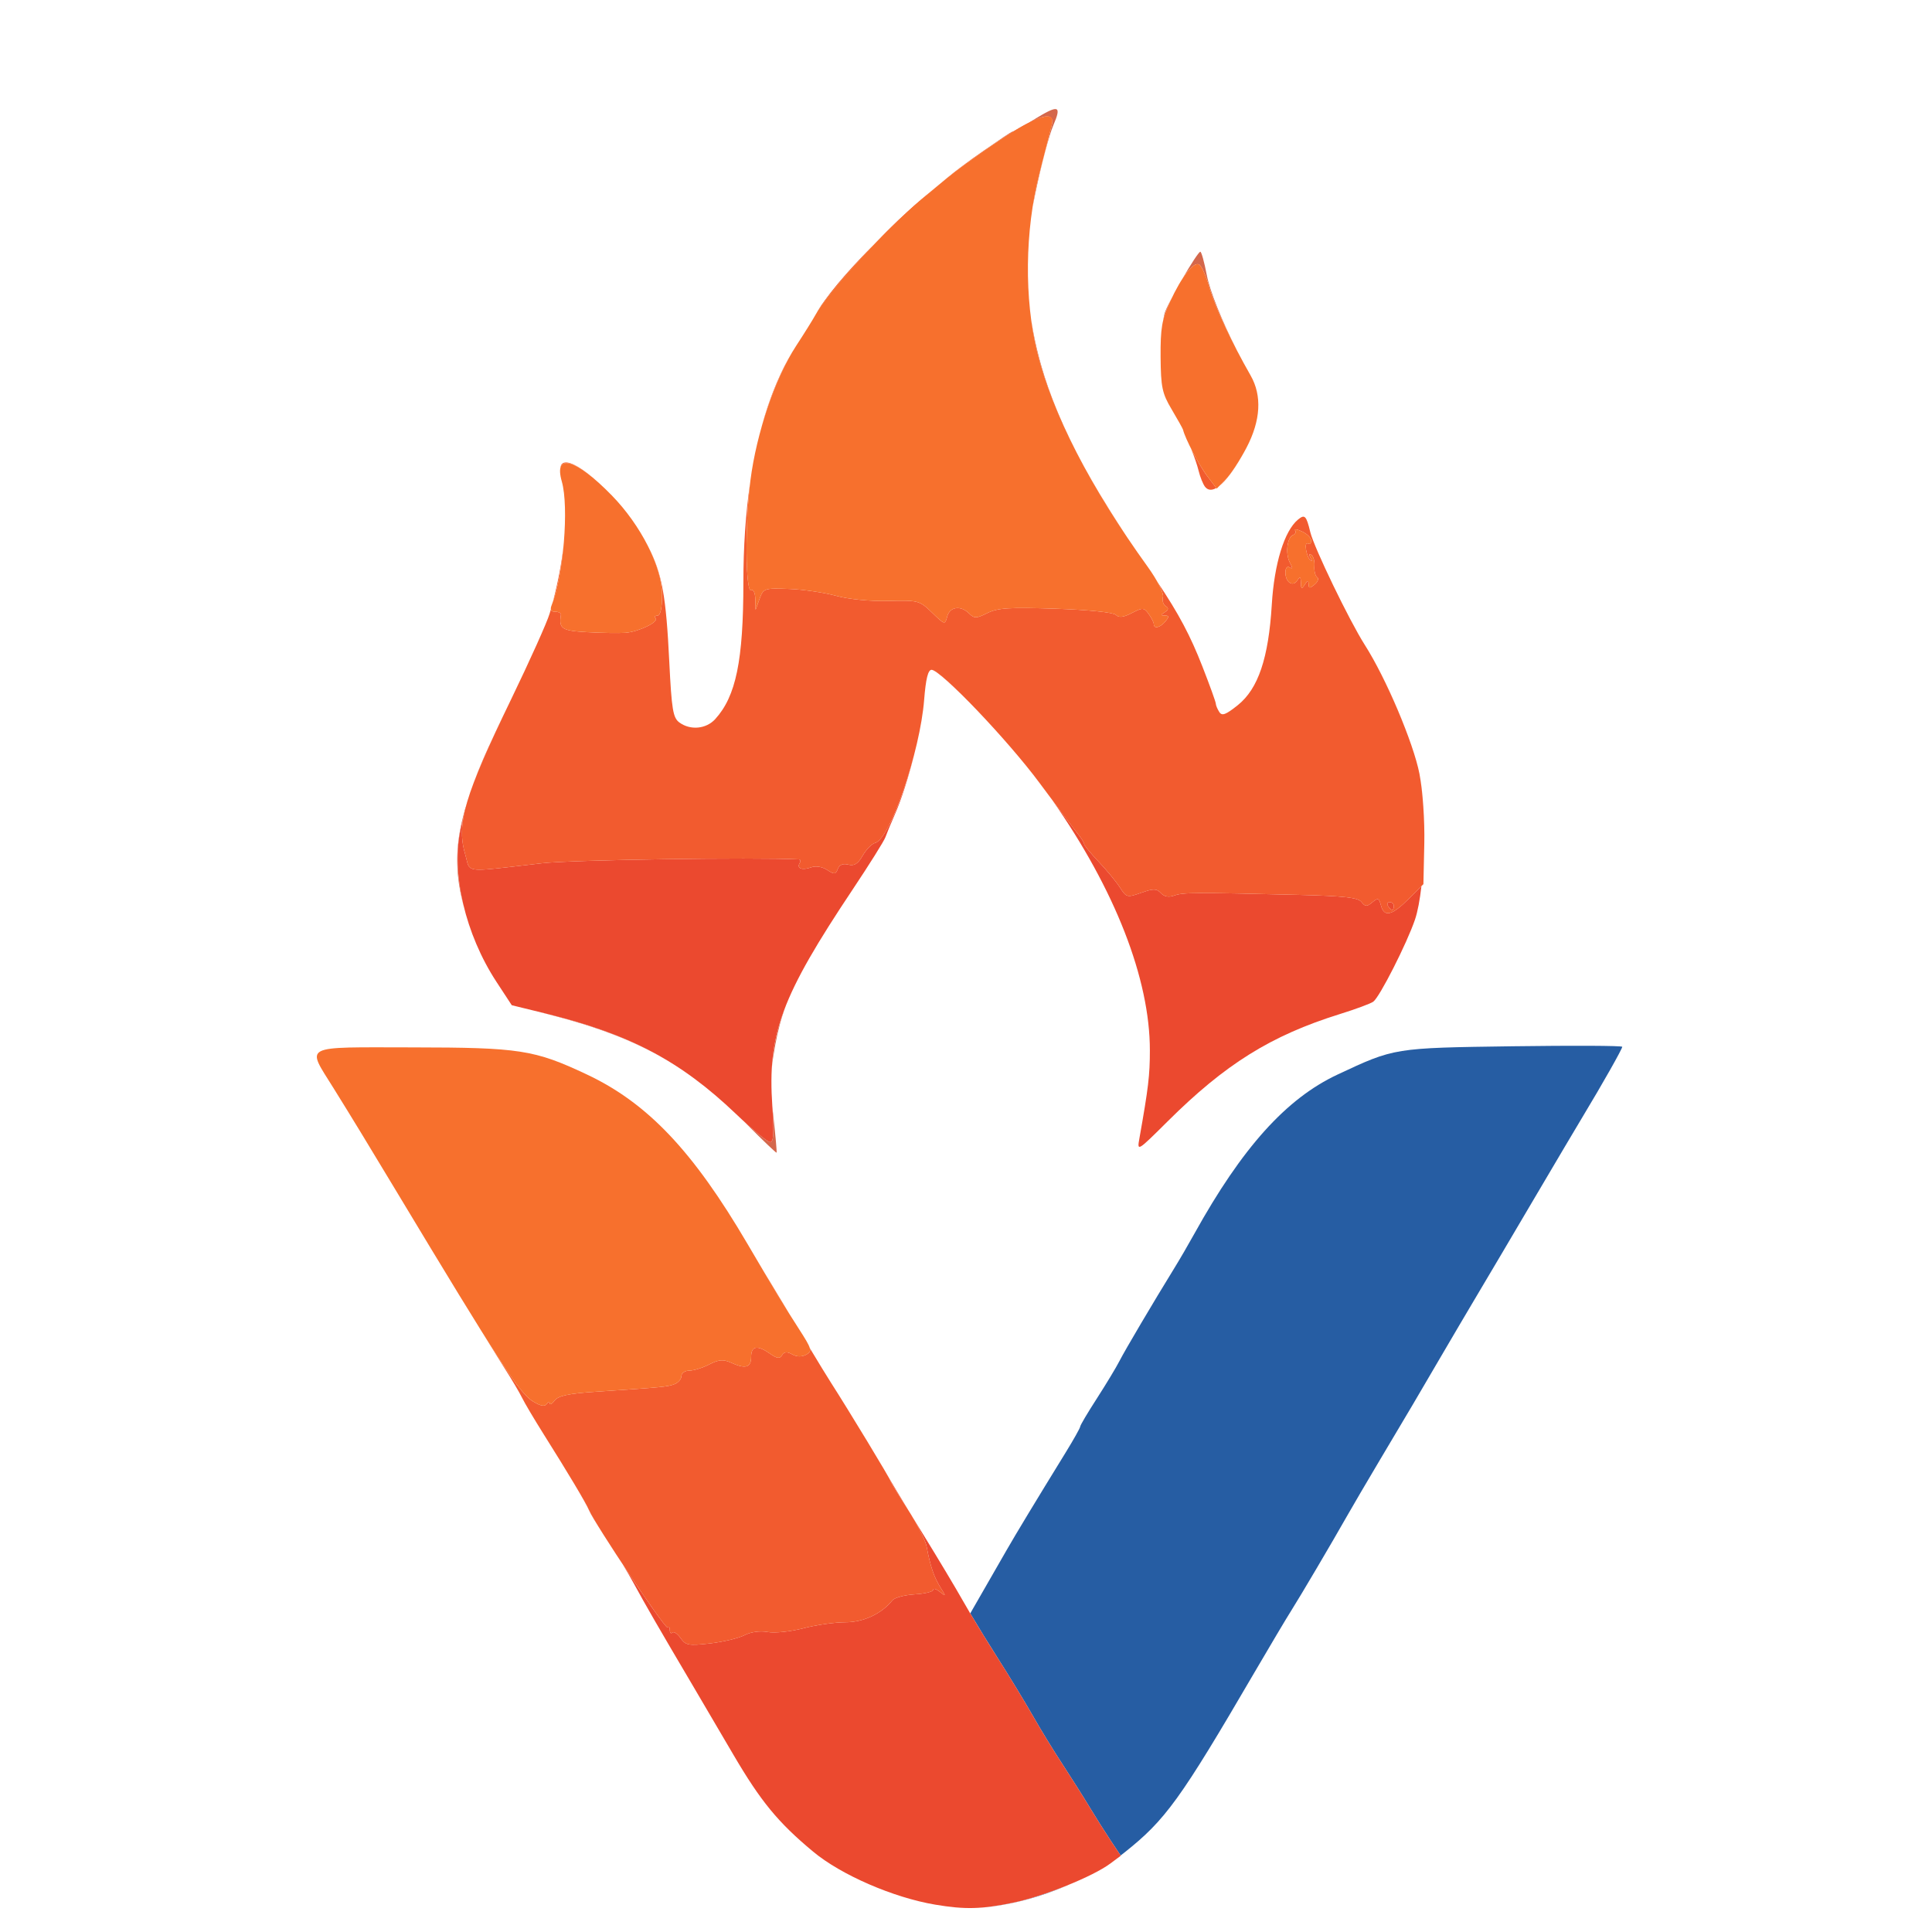 <svg xmlns="http://www.w3.org/2000/svg" width="499" height="499" viewBox="0 0 499 499">
<g>
<path d="M 289.44 479.24 L 286.88 475.40 C285.45,473.25 282.98,469.34 281.39,466.70 C279.80,464.06 276.67,459.11 274.44,455.70 C272.20,452.29 268.70,446.58 266.67,443.00 C264.63,439.42 260.52,432.67 257.54,428.00 C255.35,424.56 252.62,420.13 250.60,416.71 L 254.02 410.76 C255.93,407.43 258.62,402.74 260.00,400.35 C262.44,396.10 267.39,387.91 275.17,375.27 C277.28,371.85 279.00,368.78 279.00,368.45 C279.00,368.12 280.94,364.85 283.31,361.18 C285.68,357.50 288.31,353.15 289.15,351.50 C290.59,348.68 297.83,336.43 303.33,327.50 C304.69,325.30 307.01,321.31 308.49,318.63 C320.83,296.40 332.21,283.75 345.44,277.55 C360.20,270.63 359.98,270.66 390.75,270.23 C406.29,270.02 419.00,270.07 419.00,270.37 C419.00,270.91 413.82,280.07 409.03,288.00 C407.53,290.48 401.67,300.38 396.00,310.00 C390.34,319.62 383.82,330.65 381.52,334.50 C379.23,338.35 374.85,345.77 371.80,351.00 C365.68,361.49 364.71,363.13 356.30,377.25 C353.11,382.61 349.38,388.98 348.00,391.41 C343.92,398.60 335.88,412.24 333.50,416.00 C332.28,417.92 328.00,425.12 323.98,432.00 C304.83,464.81 301.04,470.05 290.39,478.50 C290.08,478.75 289.76,478.99 289.44,479.24 ZM 252.87 492.74 C255.47,492.58 258.20,492.15 261.64,491.44 C265.76,490.59 271.18,488.79 276.06,486.79 C271.31,488.85 266.27,490.51 261.50,491.50 C258.24,492.18 255.52,492.59 252.87,492.74 Z" fill="rgba(38,93,163,1)"/>
<path d="M 319.56 90.66 C316.21,84.22 313.51,78.11 312.42,74.39 C311.57,71.45 310.38,68.73 309.77,68.36 C308.83,67.78 307.25,69.15 305.42,71.95 C307.53,68.32 309.64,65.03 310.02,65.02 C310.31,65.01 311.05,67.70 311.68,70.99 C312.48,75.21 315.65,83.01 319.56,90.66 ZM 265.68 31.71 C266.06,31.48 266.45,31.25 266.85,31.00 C273.49,26.91 274.30,27.13 272.02,32.45 C270.97,34.89 268.92,42.66 267.46,49.70 C267.19,50.99 266.95,52.18 266.73,53.30 C267.18,50.46 267.74,47.68 268.42,45.00 C269.89,39.22 271.35,33.49 271.67,32.25 C272.36,29.50 270.32,29.34 265.68,31.71 ZM 192.95 290.44 C192.68,290.17 192.42,289.91 192.16,289.65 C195.52,292.72 198.37,295.00 198.92,295.00 C199.81,295.00 199.96,292.63 199.48,285.75 C199.48,285.74 199.48,285.72 199.48,285.71 C199.55,286.42 199.63,287.17 199.71,287.96 C200.29,293.21 200.68,297.60 200.58,297.72 C200.48,297.84 197.04,294.56 192.95,290.44 ZM 119.90 234.58 C119.09,231.62 118.53,228.77 118.29,226.23 C117.71,219.98 118.36,214.16 121.04,206.10 C120.26,208.64 119.63,211.19 118.96,214.20 C117.65,220.13 118.06,227.32 119.90,234.58 ZM 266.33 82.57 C268.39,95.93 273.23,108.84 282.12,124.30 C274.94,111.83 270.43,101.18 267.91,91.00 C267.25,88.32 266.72,85.49 266.33,82.57 ZM 202.99 259.70 C201.72,263.11 200.88,266.34 200.22,269.96 C199.81,272.19 199.52,274.04 199.35,275.80 C199.67,270.34 200.76,265.32 202.99,259.70 ZM 171.59 273.45 C163.31,268.64 154.08,265.18 142.31,262.15 L 138.30 261.13 L 140.84 261.75 C153.29,264.78 162.92,268.36 171.59,273.45 ZM 210.57 81.41 C212.96,77.04 218.57,70.38 225.71,63.17 C218.90,70.24 212.63,77.64 210.57,81.41 ZM 242.67 47.58 C243.43,46.94 244.19,46.31 244.96,45.69 C248.38,42.88 260.95,34.00 261.49,34.00 C261.54,34.00 261.69,33.94 261.92,33.83 C259.62,35.23 256.92,37.02 253.84,39.19 C248.58,42.88 246.72,44.24 242.67,47.58 ZM 302.83 76.60 C302.62,77.03 302.41,77.47 302.20,77.92 C301.37,79.72 300.81,81.17 300.43,82.72 C300.59,81.74 300.76,80.97 300.94,80.50 C301.29,79.60 301.98,78.20 302.83,76.60 ZM 300.32 100.46 C300.72,102.30 301.42,103.72 302.64,105.77 C301.42,103.71 300.72,102.29 300.32,100.46 Z" fill="rgba(212,103,75,1)"/>
<path d="M 241.57 491.94 C230.76,490.13 217.23,484.26 210.01,478.24 C200.97,470.72 196.49,465.27 189.41,453.19 C186.61,448.41 181.94,440.45 179.02,435.50 C169.97,420.17 166.81,414.70 163.71,409.00 C162.98,407.64 161.95,405.88 160.84,404.06 C166.20,412.17 172.07,420.60 172.38,420.29 C172.72,419.95 173.00,420.27 173.00,421.00 C173.00,421.73 173.30,422.04 173.66,421.67 C174.02,421.31 174.98,421.95 175.78,423.09 C177.09,424.96 177.85,425.10 183.37,424.47 C186.74,424.08 190.75,423.13 192.28,422.34 C193.96,421.48 196.33,421.16 198.28,421.52 C200.05,421.85 204.18,421.42 207.46,420.56 C210.74,419.70 215.62,419.00 218.31,419.00 C223.01,419.00 227.70,416.82 230.50,413.32 C231.05,412.64 233.64,411.95 236.25,411.79 C238.86,411.63 241.00,411.11 241.00,410.63 C241.00,410.15 241.78,410.37 242.73,411.13 C244.36,412.42 244.37,412.35 242.90,410.00 C241.24,407.36 240.25,404.44 239.35,399.53 C239.12,398.22 237.64,395.15 235.83,392.06 C236.72,393.52 237.65,395.02 238.56,396.50 C242.29,402.55 246.87,410.20 248.73,413.50 C250.59,416.80 254.56,423.33 257.54,428.00 C260.52,432.67 264.63,439.42 266.67,443.00 C268.70,446.58 272.20,452.29 274.44,455.70 C276.67,459.11 279.80,464.06 281.39,466.70 C282.98,469.34 285.45,473.25 286.88,475.40 L 289.48 479.30 L 286.81 481.29 C282.27,484.68 269.57,489.80 261.64,491.44 C253.49,493.12 249.27,493.23 241.57,491.94 ZM 236.16 194.73 C234.72,200.53 232.87,206.39 231.12,210.37 C230.11,212.64 229.02,215.29 228.68,216.25 C228.34,217.21 224.56,223.24 220.28,229.66 C201.77,257.39 198.20,267.03 199.48,285.75 C199.96,292.63 199.81,295.00 198.92,295.00 C198.26,295.00 194.30,291.73 190.11,287.73 C175.70,273.98 162.55,267.04 140.84,261.75 L 132.18 259.63 L 128.21 253.57 C120.18,241.29 116.47,225.49 118.96,214.20 C119.23,212.99 119.50,211.86 119.76,210.76 C119.02,214.66 119.25,217.61 120.15,220.65 C120.62,222.24 120.68,223.30 121.23,223.92 C122.40,225.23 125.78,224.58 140.00,222.96 C147.71,222.08 194.43,221.38 206.31,221.96 C206.75,221.98 206.86,222.42 206.54,222.93 C205.70,224.30 207.21,224.86 209.50,224.02 C210.69,223.59 212.36,223.85 213.63,224.68 C215.49,225.90 215.84,225.87 216.39,224.42 C216.81,223.34 217.73,222.96 219.10,223.32 C220.64,223.72 221.60,223.12 222.82,220.98 C223.73,219.40 225.18,217.92 226.05,217.70 C228.74,216.99 233.29,205.91 236.16,194.73 ZM 294.29 294.00 C296.60,281.00 296.99,277.73 296.99,271.32 C297.01,252.83 287.95,229.71 271.78,206.65 C274.90,210.83 277.53,214.30 278.25,215.18 C279.21,216.35 280.00,217.60 280.00,217.95 C280.00,218.31 281.69,220.38 283.75,222.55 C285.82,224.72 288.29,227.72 289.25,229.21 C290.93,231.82 291.12,231.87 294.75,230.59 C297.94,229.46 298.72,229.48 299.84,230.67 C300.72,231.61 301.88,231.82 303.33,231.29 C305.53,230.49 308.57,230.47 335.50,231.13 C347.15,231.42 350.76,231.83 351.64,232.96 C352.61,234.21 353.03,234.22 354.44,233.05 C355.89,231.84 356.17,231.94 356.67,233.84 C357.49,236.97 359.49,236.51 363.82,232.18 L 367.13 228.87 C366.73,232.39 366.17,235.42 365.47,237.50 C363.39,243.63 356.35,257.51 354.70,258.71 C354.04,259.20 350.13,260.65 346.01,261.93 C328.27,267.47 316.47,274.82 301.58,289.63 C293.72,297.44 293.67,297.47 294.29,294.00 ZM 360.00 234.00 C360.00,234.55 359.80,235.00 359.56,235.00 C359.32,235.00 358.84,234.55 358.50,234.00 C358.16,233.45 358.36,233.00 358.94,233.00 C359.52,233.00 360.00,233.45 360.00,234.00 ZM 225.71 63.17 C229.92,58.80 234.35,54.55 238.12,51.38 C239.96,49.84 241.42,48.61 242.67,47.58 C236.64,52.64 230.78,58.05 225.71,63.17 ZM 257.44 36.71 C263.27,32.80 267.36,30.60 269.65,30.14 C267.37,30.77 262.61,33.38 257.44,36.71 ZM 229.36 381.29 C229.52,381.55 229.66,381.79 229.77,382.00 C230.49,383.25 232.40,386.43 234.67,390.16 C234.58,390.02 234.49,389.89 234.41,389.75 C231.98,386.00 230.00,382.74 230.00,382.50 C230.00,382.43 229.77,382.00 229.36,381.29 ZM 122.67 201.32 C124.55,196.32 127.29,190.38 132.01,180.63 C127.73,189.49 124.70,196.11 122.67,201.32 ZM 352.46 166.50 C355.99,172.04 359.96,180.39 362.87,187.96 C359.93,180.38 355.89,171.89 352.46,166.50 ZM 154.83 394.72 C153.53,392.68 152.49,390.92 152.22,390.27 C151.73,389.09 149.99,386.02 147.36,381.66 C149.92,385.90 151.68,388.97 152.12,390.00 C152.44,390.76 153.44,392.48 154.83,394.72 ZM 250.55 181.60 C245.68,176.64 241.62,173.00 240.61,173.00 C241.66,173.00 245.69,176.61 250.55,181.60 ZM 366.89 201.45 C367.22,203.46 367.45,205.76 367.61,208.23 C367.44,205.76 367.19,203.41 366.89,201.45 Z" fill="rgba(235,73,47,1)"/>
<path d="M 356.67 233.84 C356.17,231.94 355.89,231.84 354.44,233.05 C353.03,234.22 352.61,234.21 351.64,232.96 C350.76,231.83 347.15,231.42 335.50,231.13 C308.57,230.47 305.53,230.49 303.33,231.29 C301.88,231.82 300.72,231.61 299.84,230.67 C298.72,229.48 297.94,229.46 294.75,230.59 C291.12,231.87 290.93,231.82 289.25,229.21 C288.29,227.72 285.82,224.72 283.75,222.55 C281.69,220.38 280.00,218.31 280.00,217.95 C280.00,217.60 279.21,216.35 278.25,215.18 C277.29,214.01 272.91,208.20 268.53,202.27 C260.38,191.25 242.97,173.00 240.61,173.00 C239.69,173.00 239.12,175.33 238.69,180.75 C237.65,194.12 229.93,216.68 226.05,217.70 C225.18,217.92 223.73,219.40 222.82,220.98 C221.60,223.12 220.64,223.72 219.10,223.32 C217.73,222.96 216.81,223.34 216.39,224.42 C215.84,225.87 215.49,225.90 213.63,224.68 C212.36,223.85 210.69,223.59 209.50,224.02 C207.21,224.86 205.70,224.30 206.54,222.93 C206.86,222.42 206.75,221.98 206.31,221.96 C194.43,221.38 147.71,222.08 140.00,222.96 C125.78,224.58 122.40,225.23 121.23,223.92 C120.68,223.30 120.62,222.24 120.15,220.65 C117.82,212.76 119.97,205.53 132.01,180.63 C136.83,170.66 141.31,160.70 141.95,158.50 C142.06,158.14 142.17,157.77 142.27,157.41 C142.35,157.82 142.72,158.00 143.39,158.00 C144.28,158.00 144.95,158.34 144.88,158.75 C144.30,162.42 145.06,162.91 151.75,163.28 C155.46,163.48 159.85,163.56 161.50,163.44 C164.96,163.19 170.28,160.61 169.32,159.65 C168.96,159.29 169.19,159.00 169.83,159.00 C170.58,159.00 171.00,157.05 171.00,153.60 C171.00,150.03 169.64,145.56 167.35,141.02 C171.04,148.18 172.04,154.07 172.86,170.86 C173.48,183.34 173.82,185.39 175.48,186.61 C178.31,188.68 182.38,188.30 184.71,185.75 C190.09,179.86 192.00,170.61 192.00,150.38 C192.00,141.26 192.58,132.74 193.71,124.92 C192.38,136.18 192.57,153.38 194.07,152.46 C194.58,152.14 195.04,153.15 195.08,154.69 L 195.16 157.50 L 196.18 154.68 C197.18,151.95 197.40,151.88 203.79,152.11 C207.40,152.24 212.87,153.04 215.93,153.88 C219.21,154.78 224.78,155.33 229.46,155.21 C237.18,155.01 237.51,155.10 240.74,158.23 C244.01,161.40 244.08,161.42 244.65,159.23 C245.32,156.67 248.15,156.29 250.33,158.47 C251.63,159.77 252.19,159.75 255.02,158.34 C257.69,157.01 260.72,156.82 272.68,157.22 C281.12,157.51 287.57,158.17 288.21,158.81 C288.99,159.60 290.14,159.46 292.33,158.33 C295.14,156.88 295.45,156.90 296.68,158.57 C297.40,159.57 298.00,160.75 298.00,161.19 C298.00,162.50 299.66,162.12 301.00,160.50 C302.00,159.29 301.98,159.00 300.87,158.98 C299.72,158.97 299.72,158.83 300.86,158.11 C301.84,157.49 301.90,157.05 301.07,156.54 C300.43,156.15 300.12,155.08 300.37,154.17 C300.53,153.60 299.96,152.12 298.94,150.30 C304.53,158.64 307.46,164.22 310.55,172.12 C312.45,176.98 314.01,181.30 314.02,181.73 C314.02,182.15 314.43,183.12 314.91,183.88 C315.61,184.99 316.57,184.63 319.72,182.11 C324.98,177.88 327.64,169.99 328.48,156.16 C329.12,145.56 331.73,137.11 335.25,134.20 C337.00,132.76 337.40,133.17 338.43,137.45 C339.38,141.40 348.49,160.26 352.46,166.50 C357.98,175.16 365.07,191.88 366.62,199.86 C367.47,204.30 368.00,211.87 367.87,217.93 L 367.64 228.36 L 363.82 232.18 C359.49,236.51 357.49,236.97 356.67,233.84 ZM 175.78 423.09 C174.98,421.95 174.02,421.31 173.66,421.67 C173.30,422.04 173.00,421.73 173.00,421.00 C173.00,420.27 172.72,419.95 172.38,420.29 C171.83,420.84 153.72,393.77 152.12,390.00 C151.36,388.20 146.50,380.09 140.46,370.50 C138.04,366.65 135.50,362.38 134.83,361.00 C134.15,359.62 132.16,356.25 130.39,353.50 C129.42,351.98 127.45,348.80 124.90,344.67 C132.76,357.20 135.51,360.64 137.68,361.97 C139.64,363.17 140.72,363.36 141.23,362.60 C141.64,361.99 141.98,361.92 141.98,362.44 C141.99,362.96 142.56,362.64 143.25,361.73 C144.19,360.49 146.88,359.92 154.00,359.45 C171.23,358.30 172.48,358.18 174.25,357.48 C175.21,357.10 176.00,356.16 176.00,355.39 C176.00,354.63 176.92,354.00 178.05,354.00 C179.18,354.00 181.49,353.28 183.19,352.40 C185.60,351.16 186.81,351.05 188.69,351.90 C192.51,353.65 194.00,353.25 194.00,350.50 C194.00,347.60 195.59,347.32 198.89,349.63 C200.70,350.90 201.39,350.99 201.99,350.02 C202.55,349.11 203.27,349.05 204.61,349.80 C205.80,350.47 207.08,350.49 208.23,349.88 C209.04,349.44 209.41,349.08 209.16,348.19 C211.28,351.73 213.53,355.40 214.55,357.00 C219.23,364.29 230.00,382.07 230.00,382.50 C230.00,382.74 231.98,386.00 234.41,389.75 C236.83,393.49 239.05,397.89 239.35,399.53 C240.25,404.44 241.24,407.36 242.90,410.00 C244.37,412.35 244.36,412.42 242.73,411.13 C241.78,410.37 241.00,410.15 241.00,410.63 C241.00,411.11 238.86,411.63 236.25,411.79 C233.64,411.95 231.05,412.64 230.50,413.32 C227.70,416.82 223.01,419.00 218.31,419.00 C215.62,419.00 210.74,419.70 207.46,420.56 C204.18,421.42 200.05,421.85 198.28,421.52 C196.33,421.16 193.96,421.48 192.28,422.34 C190.75,423.13 186.74,424.08 183.37,424.47 C177.85,425.10 177.09,424.96 175.78,423.09 ZM 336.00 150.50 C336.03,152.16 336.20,152.24 337.00,151.00 C337.76,149.82 337.97,149.79 337.98,150.87 C338.00,152.00 338.28,152.01 339.55,150.96 C340.40,150.25 340.69,149.41 340.20,149.09 C339.71,148.76 339.39,147.47 339.49,146.21 C339.59,144.95 339.23,143.64 338.68,143.30 C338.08,142.93 338.01,143.24 338.51,144.10 C338.95,144.87 338.94,145.15 338.47,144.72 C337.34,143.70 336.75,139.73 337.83,140.40 C338.29,140.68 338.67,140.34 338.67,139.65 C338.67,138.96 337.62,137.89 336.33,137.29 C335.05,136.68 334.23,136.56 334.51,137.01 C334.78,137.46 334.56,137.98 334.00,138.17 C332.46,138.68 331.93,143.00 333.13,145.25 C333.90,146.69 333.89,147.05 333.10,146.56 C332.44,146.15 332.00,146.68 332.00,147.88 C332.00,150.43 333.95,151.68 335.10,149.88 C335.76,148.82 335.98,148.97 336.00,150.50 ZM 311.24 125.73 C310.71,125.05 309.96,123.17 309.57,121.56 C309.23,120.15 308.41,117.76 307.62,115.87 C308.93,118.47 310.57,121.32 311.73,122.85 L 314.14 126.05 C312.95,126.72 311.96,126.64 311.24,125.73 ZM 360.00 234.00 C360.00,233.45 359.52,233.00 358.94,233.00 C358.36,233.00 358.16,233.45 358.50,234.00 C358.84,234.55 359.32,235.00 359.56,235.00 C359.80,235.00 360.00,234.55 360.00,234.00 ZM 210.57 81.41 C212.96,77.04 218.57,70.38 225.71,63.17 C218.90,70.24 212.63,77.64 210.57,81.41 ZM 142.80 155.44 C144.11,150.48 145.04,145.51 145.56,140.92 C145.06,146.40 144.09,151.86 142.80,155.44 ZM 196.60 110.64 C198.84,102.29 201.87,95.10 205.65,89.29 C202.13,94.70 198.89,102.49 196.60,110.64 ZM 242.67 47.58 C243.43,46.94 244.19,46.31 244.96,45.69 C248.63,42.68 253.17,39.45 257.44,36.71 C256.30,37.47 255.10,38.30 253.84,39.19 C248.58,42.88 246.72,44.24 242.67,47.58 ZM 144.74 120.85 C144.78,120.51 144.86,120.22 144.98,120.04 C146.09,118.23 150.34,120.70 154.97,124.99 C149.22,119.75 145.36,118.24 144.74,120.85 ZM 194.08 323.01 C195.94,326.16 198.38,330.25 200.00,332.91 C201.02,334.58 202.49,337.02 204.01,339.56 C201.49,335.54 198.83,331.10 194.08,323.01 ZM 279.16 118.98 C282.22,124.69 285.86,130.76 290.17,137.34 C285.97,131.02 282.30,124.88 279.16,118.98 ZM 320.54 118.17 C318.49,121.70 316.58,124.19 314.97,125.47 L 316.57 123.85 C317.52,122.89 319.10,120.60 320.54,118.17 ZM 269.65 30.14 C269.99,30.05 270.28,30.00 270.50,30.00 C271.80,30.00 272.09,30.56 271.67,32.25 C272.11,30.49 271.43,29.79 269.65,30.14 ZM 104.08 310.52 C103.39,309.38 102.73,308.27 102.09,307.21 C99.59,303.06 97.56,299.69 95.77,296.73 C97.55,299.68 99.59,303.05 102.09,307.21 C102.77,308.34 103.43,309.44 104.08,310.52 Z" fill="rgba(242,91,47,1)"/>
<path d="M 137.68 361.97 C134.11,359.78 128.98,351.90 102.09,307.21 C94.55,294.69 91.30,289.34 86.14,281.04 C79.10,269.69 77.55,270.50 106.50,270.52 C134.21,270.55 138.00,271.13 151.48,277.47 C167.23,284.87 178.97,297.24 193.09,321.32 C200.01,333.13 202.73,337.63 206.33,343.21 C209.70,348.44 209.86,349.00 208.23,349.88 C207.08,350.49 205.80,350.47 204.61,349.80 C203.27,349.05 202.55,349.11 201.99,350.02 C201.39,350.99 200.70,350.90 198.89,349.63 C195.59,347.32 194.00,347.60 194.00,350.50 C194.00,353.25 192.51,353.65 188.69,351.90 C186.81,351.05 185.60,351.16 183.19,352.40 C181.49,353.28 179.18,354.00 178.05,354.00 C176.92,354.00 176.00,354.63 176.00,355.39 C176.00,356.16 175.21,357.10 174.25,357.48 C172.48,358.18 171.23,358.30 154.00,359.45 C146.88,359.92 144.19,360.49 143.25,361.73 C142.56,362.64 141.99,362.96 141.98,362.44 C141.98,361.92 141.64,361.99 141.23,362.60 C140.72,363.36 139.64,363.17 137.68,361.97 ZM 151.75 163.28 C145.06,162.91 144.30,162.42 144.88,158.75 C144.95,158.34 144.28,158.00 143.39,158.00 C142.26,158.00 142.00,157.49 142.50,156.25 C145.52,148.81 146.98,130.92 145.11,124.38 C142.94,116.81 148.69,118.40 158.00,127.94 C165.53,135.65 171.00,146.44 171.00,153.60 C171.00,157.05 170.58,159.00 169.83,159.00 C169.19,159.00 168.96,159.29 169.32,159.65 C170.28,160.61 164.96,163.19 161.50,163.44 C159.85,163.56 155.46,163.48 151.75,163.28 ZM 298.00 161.19 C298.00,160.75 297.40,159.57 296.68,158.57 C295.45,156.90 295.14,156.88 292.33,158.33 C290.14,159.46 288.99,159.60 288.21,158.81 C287.57,158.17 281.12,157.51 272.68,157.22 C260.72,156.82 257.69,157.01 255.02,158.34 C252.19,159.75 251.63,159.77 250.33,158.47 C248.15,156.29 245.32,156.67 244.65,159.23 C244.08,161.42 244.01,161.40 240.74,158.23 C237.51,155.10 237.18,155.01 229.46,155.21 C224.78,155.33 219.21,154.78 215.93,153.88 C212.87,153.04 207.40,152.24 203.79,152.11 C197.40,151.88 197.18,151.95 196.18,154.68 L 195.16 157.50 L 195.08 154.69 C195.04,153.15 194.58,152.14 194.07,152.46 C192.53,153.41 192.37,135.30 193.82,124.08 C195.40,111.76 200.20,97.67 205.65,89.29 C207.73,86.11 209.94,82.56 210.57,81.41 C213.91,75.31 228.26,59.68 238.12,51.38 C245.89,44.85 246.95,44.03 253.84,39.19 C266.68,30.16 272.79,27.78 271.67,32.25 C271.35,33.49 269.89,39.22 268.42,45.00 C264.70,59.59 264.51,77.25 267.91,91.00 C271.84,106.86 281.60,125.82 296.51,146.50 C298.92,149.86 300.63,153.23 300.37,154.17 C300.12,155.08 300.43,156.15 301.07,156.54 C301.90,157.05 301.84,157.49 300.86,158.11 C299.72,158.83 299.72,158.97 300.87,158.98 C301.98,159.00 302.00,159.29 301.00,160.50 C299.66,162.12 298.00,162.50 298.00,161.19 ZM 336.00 150.50 C335.98,148.97 335.76,148.82 335.10,149.88 C333.95,151.68 332.00,150.43 332.00,147.88 C332.00,146.68 332.44,146.15 333.10,146.56 C333.89,147.05 333.90,146.69 333.13,145.25 C331.93,143.00 332.46,138.68 334.00,138.17 C334.56,137.98 334.78,137.46 334.51,137.01 C334.23,136.56 335.05,136.68 336.33,137.29 C337.62,137.89 338.67,138.96 338.67,139.65 C338.67,140.34 338.29,140.68 337.83,140.40 C336.75,139.73 337.34,143.70 338.47,144.72 C338.94,145.15 338.95,144.87 338.51,144.10 C338.01,143.24 338.08,142.93 338.68,143.30 C339.23,143.64 339.59,144.95 339.49,146.21 C339.39,147.47 339.71,148.76 340.20,149.09 C340.69,149.41 340.40,150.25 339.55,150.96 C338.28,152.01 338.00,152.00 337.98,150.87 C337.97,149.79 337.76,149.82 337.00,151.00 C336.20,152.24 336.03,152.16 336.00,150.50 ZM 311.73 122.85 C309.67,120.12 306.08,113.23 305.56,111.00 C305.50,110.72 304.18,108.37 302.64,105.77 C300.15,101.58 299.83,100.03 299.76,92.19 C299.71,84.77 300.10,82.48 302.20,77.92 C305.27,71.30 308.31,67.45 309.77,68.36 C310.38,68.73 311.57,71.45 312.42,74.39 C313.86,79.33 318.14,88.47 323.01,96.98 C325.99,102.21 325.63,108.59 321.94,115.65 C320.26,118.87 317.84,122.56 316.57,123.85 L 314.25 126.20 L 311.73 122.85 Z" fill="rgba(247,112,45,1)"/>
</g>
</svg>
